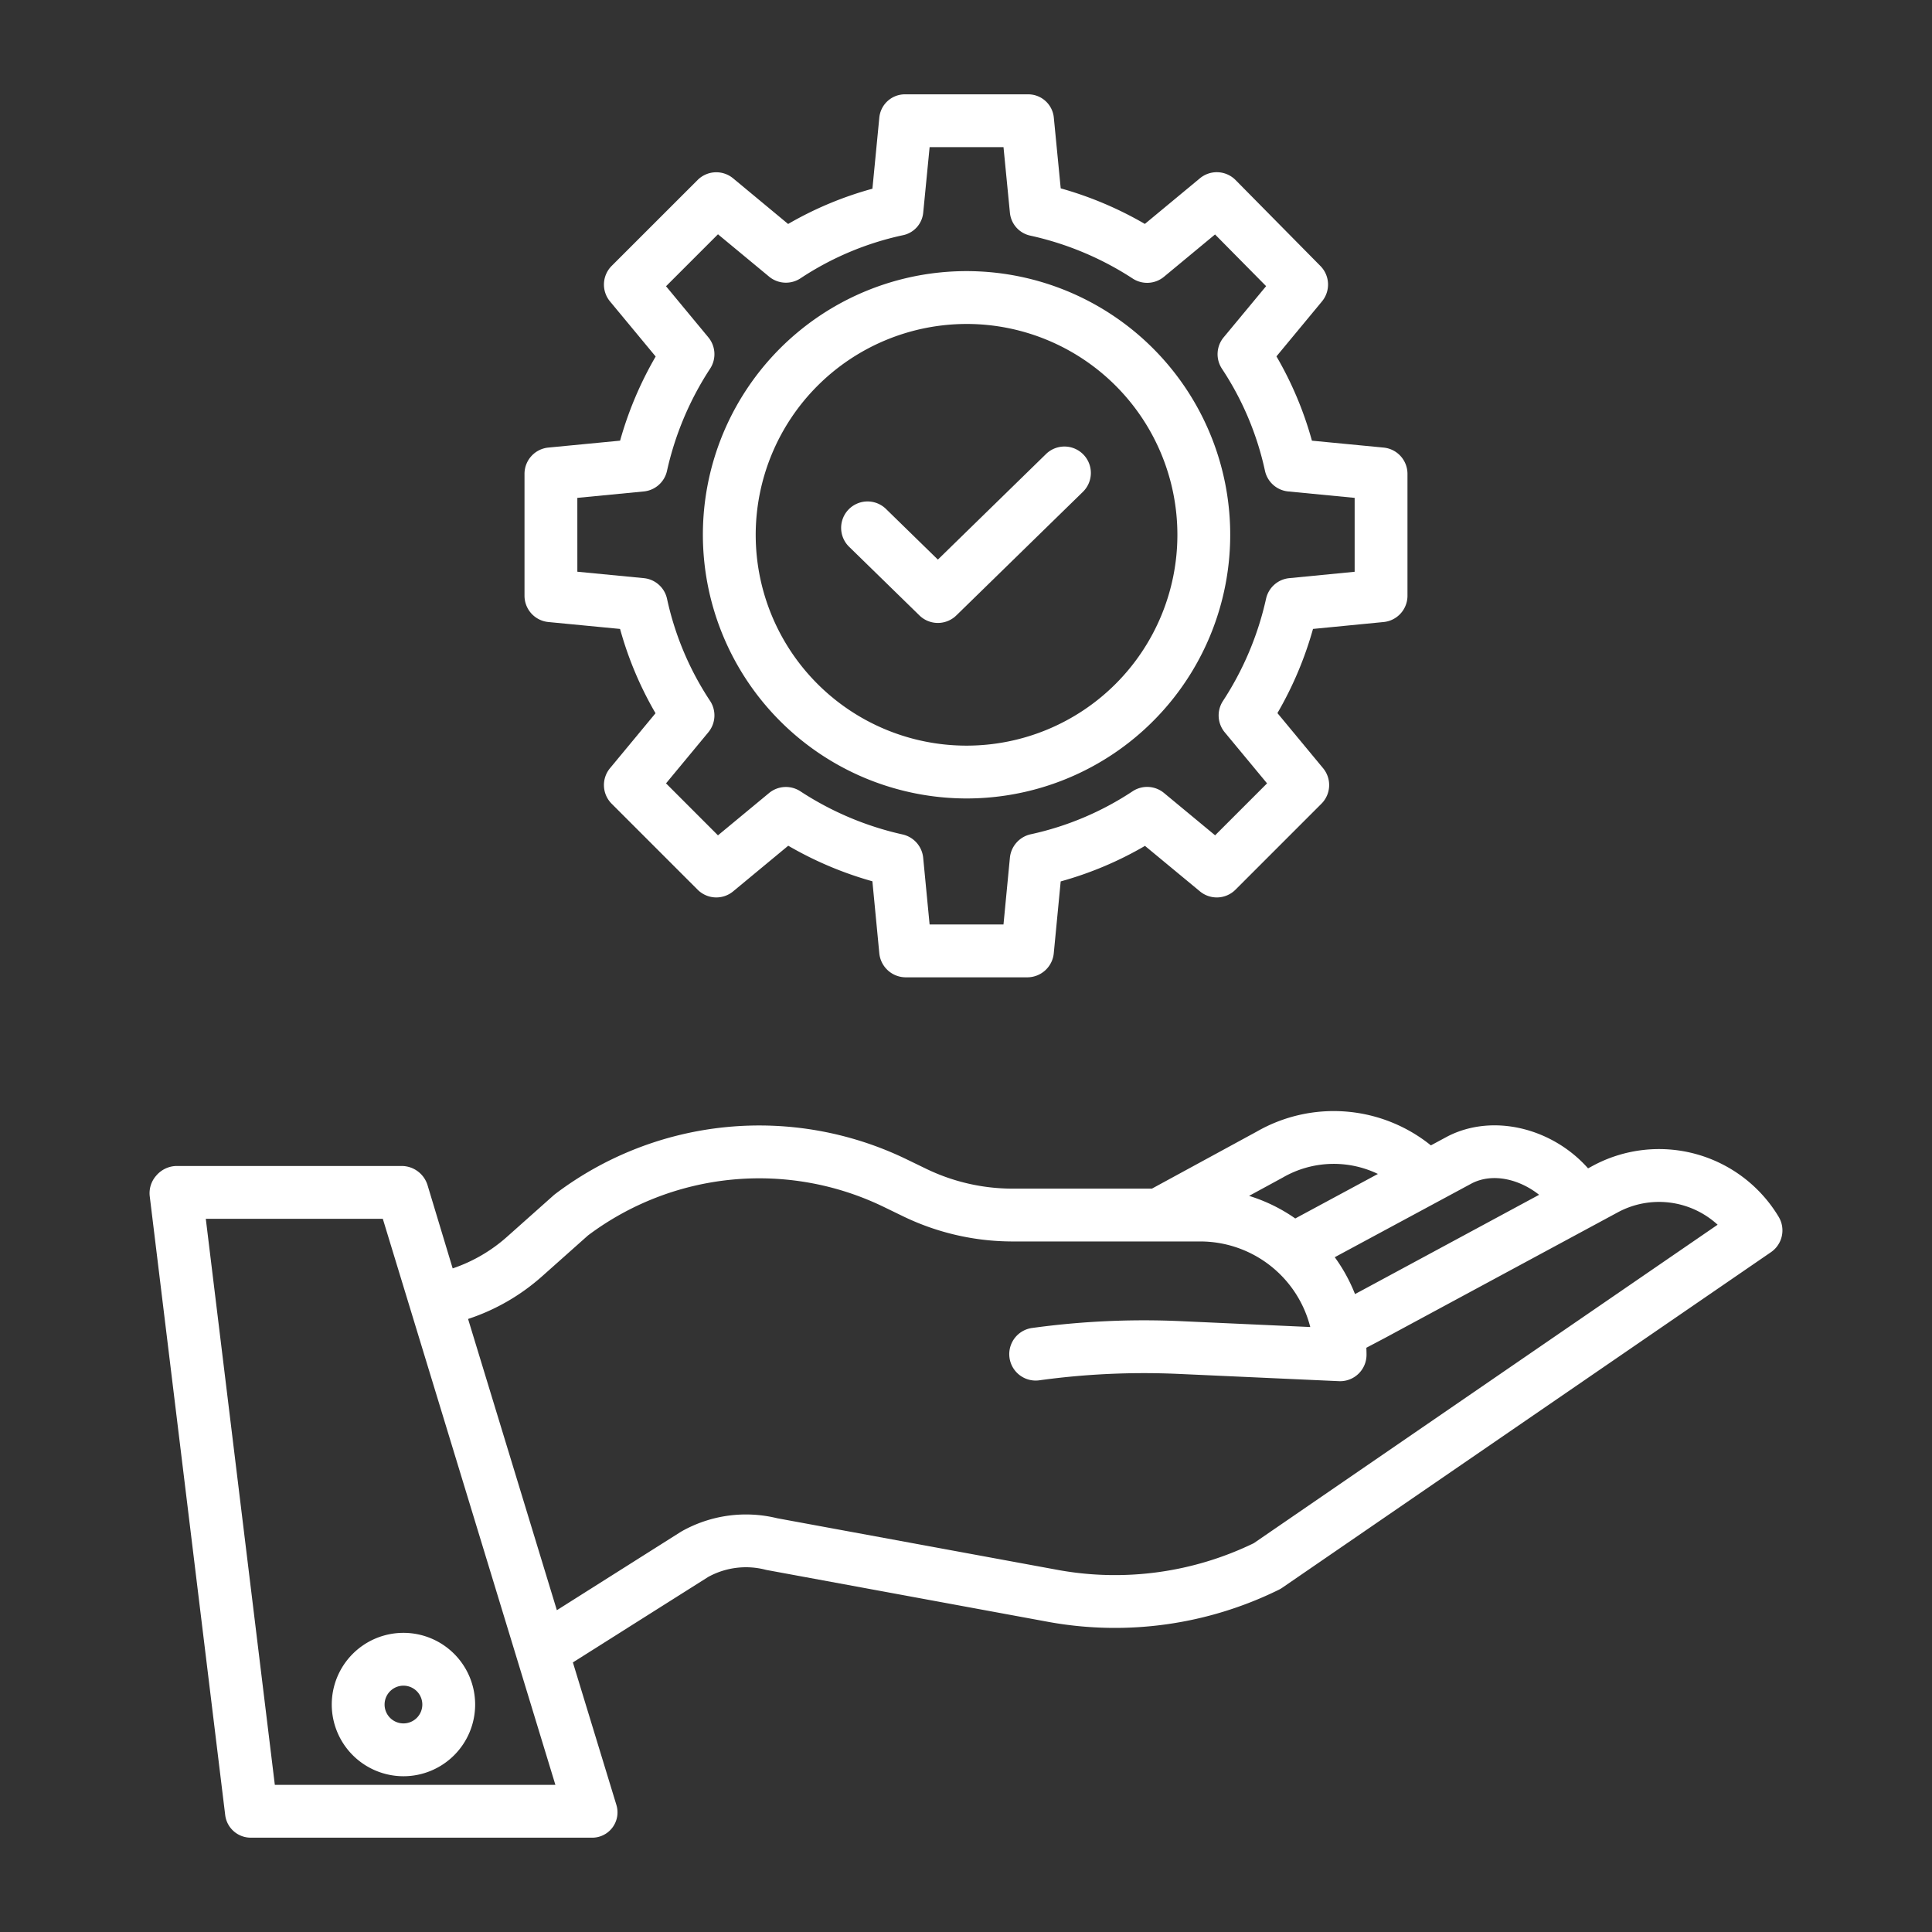 <?xml version="1.0"?>
<svg xmlns="http://www.w3.org/2000/svg" xmlns:xlink="http://www.w3.org/1999/xlink" xmlns:svgjs="http://svgjs.com/svgjs" version="1.1" width="512" height="512" x="0" y="0" viewBox="0 0 512 512" style="enable-background:new 0 0 512 512" xml:space="preserve" class=""><rect x="0" y="0" width="512" height="512" fill="#333333" stroke="none"/><g><script/><title xmlns="http://www.w3.org/2000/svg">Vehicle  Service </title><path xmlns="http://www.w3.org/2000/svg" d="M59.686,481.055A6.821,6.821,0,0,0,66.634,487h90a6.713,6.713,0,0,0,6.7-8.73l-11.514-37.714L187.691,417.9a20.77,20.77,0,0,1,15.1-1.926c.144.037.29.075.437.1l74.909,13.8a98.358,98.358,0,0,0,60.775-8.579,6.774,6.774,0,0,0,.856-.5l129.557-88.955a7,7,0,0,0,2.035-9.38,36.972,36.972,0,0,0-49.3-13.484l-1.206.651c-9.43-10.647-25.1-14.624-37.122-8.529l-.156.082-4.376,2.357a41,41,0,0,0-46.19-3.63L305.272,315h-37a52.531,52.531,0,0,1-22.743-5.22l-5.137-2.489a89.566,89.566,0,0,0-93.215,9.1c-.154.116-.3.236-.446.363L134.325,327.8a41.637,41.637,0,0,1-14.36,8.339l-6.636-21.973A7.189,7.189,0,0,0,106.634,309h-60a7.21,7.21,0,0,0-5.241,2.567,6.992,6.992,0,0,0-1.707,5.488Zm330.448-167.5c5.679-2.833,12.7-.927,17.744,3.078l-47.324,25.531-1.465.773a43.993,43.993,0,0,0-5.364-9.764Zm-50.354-1.4c.056-.03.112-.061.166-.092a26.983,26.983,0,0,1,25.213-.957l-21.9,11.8a43.891,43.891,0,0,0-12.241-5.986Zm-196.146,26.1,12.186-10.849A75.621,75.621,0,0,1,234.3,319.89l5.138,2.493A66.619,66.619,0,0,0,268.272,329H318.1a30.094,30.094,0,0,1,29.134,22.675l-34.274-1.555a217.243,217.243,0,0,0-39.563,1.825,7,7,0,0,0,1.92,13.866,203.555,203.555,0,0,1,37.01-1.71l42.5,1.923c.1,0,.211.007.316.007a7,7,0,0,0,7-7c0-.624-.021-1.244-.046-1.862l5.039-2.657,61.57-33.216a22.988,22.988,0,0,1,26.481,3.267l-122.926,84.4a84.254,84.254,0,0,1-51.612,7.14l-74.68-13.752a34.727,34.727,0,0,0-25.271,3.44c-.109.062-.218.126-.323.193l-32.8,20.735-23.53-77.179A55.652,55.652,0,0,0,143.634,338.256ZM101.45,323l45.732,150H72.832L54.539,323Z" fill="#ffffff" data-original="#000000" style=""/><path xmlns="http://www.w3.org/2000/svg" d="M106.918,470.721a19,19,0,1,0-19-19A19.022,19.022,0,0,0,106.918,470.721Zm0-24a5,5,0,1,1-5,5A5.006,5.006,0,0,1,106.918,446.721Z" fill="#ffffff" data-original="#000000" style=""/><path xmlns="http://www.w3.org/2000/svg" d="M145.328,164.843l18.994,1.831a94.052,94.052,0,0,0,9.4,22.341l-12.063,14.566A7,7,0,0,0,162.1,213l22.778,22.778a7,7,0,0,0,9.415.442l14.6-12.095a95.782,95.782,0,0,0,22.3,9.426l1.831,19.061A7.057,7.057,0,0,0,240,259h32.294a7.057,7.057,0,0,0,6.968-6.392l1.831-19.025a94.108,94.108,0,0,0,22.34-9.414L318,236.224a7,7,0,0,0,9.414-.446L350.189,213a7,7,0,0,0,.443-9.416l-12.1-14.606a95.77,95.77,0,0,0,9.428-22.307l18.716-1.827a7,7,0,0,0,6.32-6.967V125.582a7,7,0,0,0-6.328-6.968l-18.994-1.83a94.052,94.052,0,0,0-9.4-22.341l12.063-14.567a7,7,0,0,0-.41-9.382L327.442,47.715A7,7,0,0,0,318,47.242l-14.6,12.1a95.782,95.782,0,0,0-22.3-9.426l-1.831-18.79A6.824,6.824,0,0,0,272.291,25H240a6.824,6.824,0,0,0-6.968,6.121L231.2,50.01a93.917,93.917,0,0,0-22.34,9.347L194.292,47.268a7,7,0,0,0-9.415.429L162.1,70.468a7,7,0,0,0-.442,9.411l12.1,14.6a95.775,95.775,0,0,0-9.426,22.3l-19,1.831A7,7,0,0,0,139,125.582v32.293A7,7,0,0,0,145.328,164.843ZM153,131.94l17.6-1.7a7,7,0,0,0,6.169-5.488A81.95,81.95,0,0,1,188.212,97.66a7,7,0,0,0-.49-8.259L176.505,75.855l13.766-13.766,13.544,11.217a7,7,0,0,0,8.348.434A79.385,79.385,0,0,1,239.17,62.358a6.767,6.767,0,0,0,5.488-5.962l1.7-17.4h19.58l1.7,17.4a6.882,6.882,0,0,0,5.488,6.066,81.812,81.812,0,0,1,27.1,11.387,7,7,0,0,0,8.26-.517l13.513-11.2,13.535,13.7L324.278,89.4a7,7,0,0,0-.432,8.346,79.4,79.4,0,0,1,11.381,27.006,7,7,0,0,0,6.169,5.488l17.6,1.7v19.585l-17.323,1.691a7,7,0,0,0-6.162,5.487,81.929,81.929,0,0,1-11.439,27.1,7,7,0,0,0,.49,8.26L335.784,207.6l-13.766,13.766-13.545-11.217a7,7,0,0,0-8.348-.434A79.385,79.385,0,0,1,273.118,221.1a7.073,7.073,0,0,0-5.488,6.233L265.934,245h-19.58l-1.7-17.667a7.038,7.038,0,0,0-5.488-6.2,81.99,81.99,0,0,1-27.095-11.454,7,7,0,0,0-8.26.483l-13.544,11.213L176.505,207.6l11.217-13.545a7,7,0,0,0,.432-8.349A79.405,79.405,0,0,1,176.773,158.7a7,7,0,0,0-6.169-5.488l-17.6-1.7Z" fill="#ffffff" data-original="#000000" style=""/><path xmlns="http://www.w3.org/2000/svg" d="M256.145,211.6a69.875,69.875,0,1,0-69.875-69.874A69.953,69.953,0,0,0,256.145,211.6Zm0-125.749a55.875,55.875,0,1,1-55.875,55.875A55.939,55.939,0,0,1,256.145,85.854Z" fill="#ffffff" data-original="#000000" style=""/><path xmlns="http://www.w3.org/2000/svg" d="M243.656,163.094a7,7,0,0,0,9.78,0l33.506-32.713a7,7,0,1,0-9.779-10.018L248.546,148.3l-13.709-13.384a7,7,0,1,0-9.779,10.018Z" fill="#ffffff" data-original="#000000" style=""/></g></svg>

